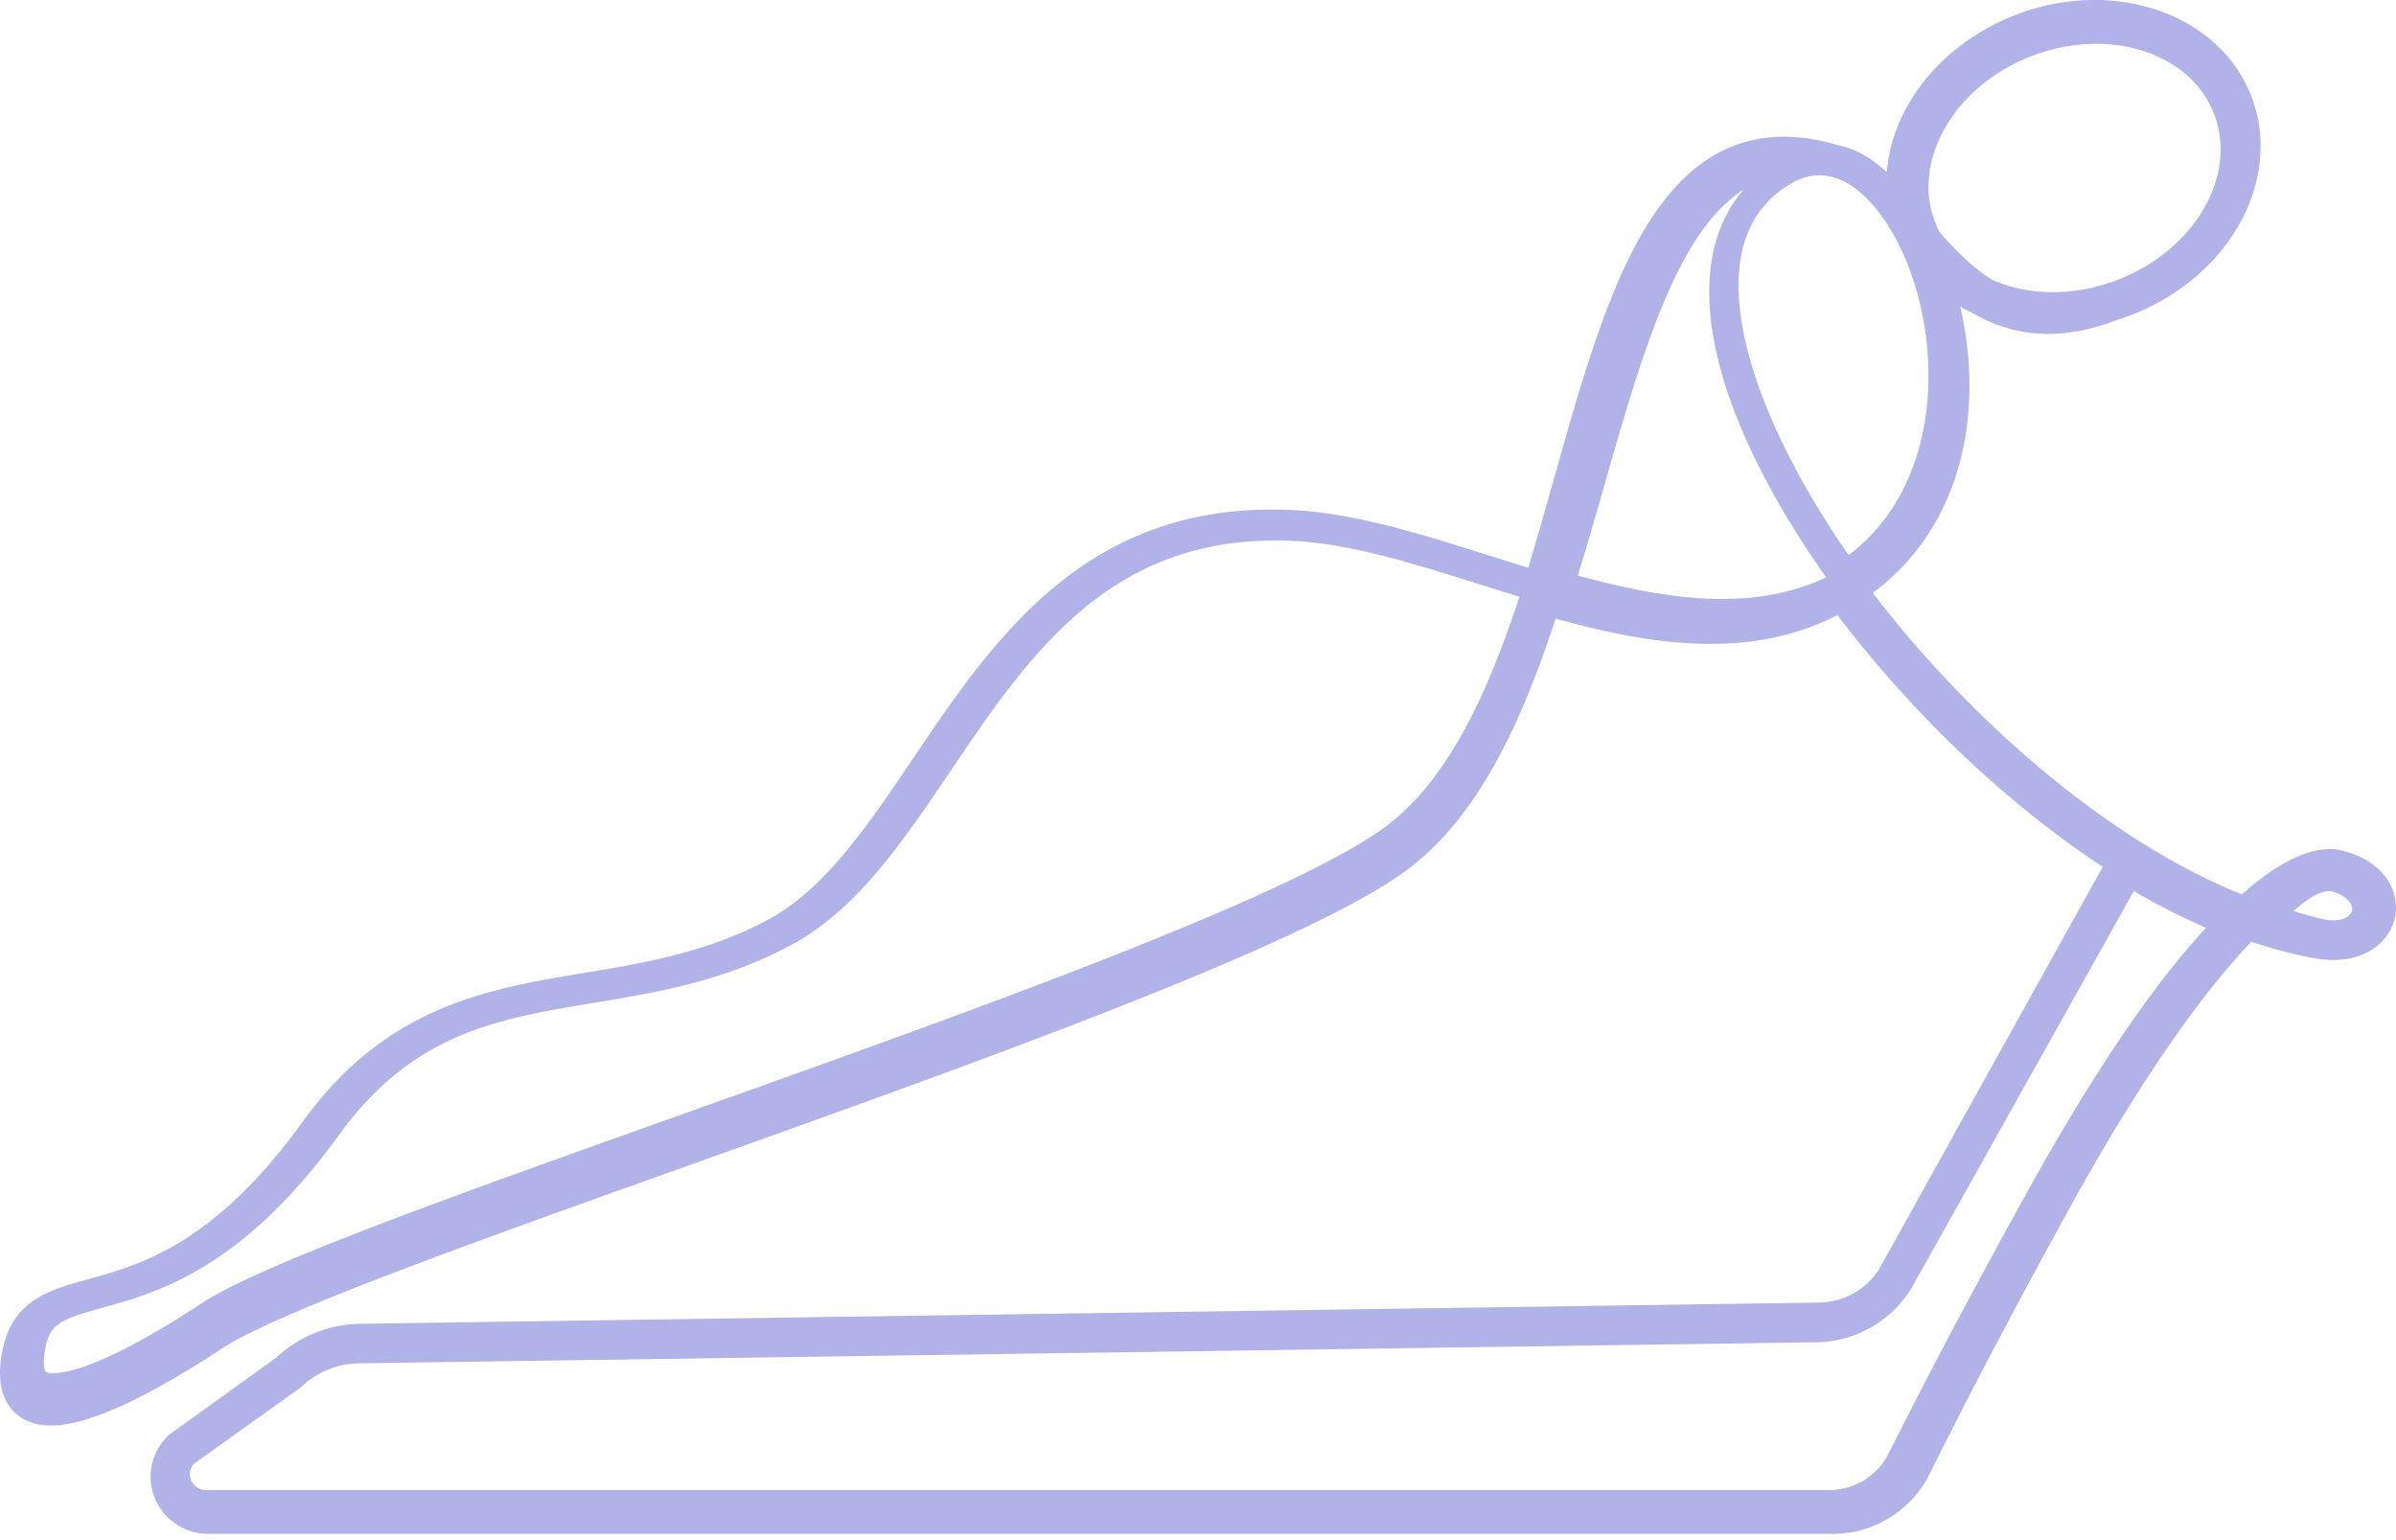 <svg width="140" height="90" xmlns="http://www.w3.org/2000/svg"><path d="M116.409 16.351c1.88.84 4.253.975 6.592.258.092-.037.185-.073.277-.113l.009.021c.207-.07.412-.146.616-.229 2.46-.997 4.393-2.81 5.305-4.978.69-1.636.729-3.286.114-4.774-1.48-3.571-6.318-5.001-10.785-3.19-2.46.996-4.393 2.811-5.307 4.978-.69 1.637-.728 3.287-.112 4.774.07.171.15.337.235.498.954 1.078 1.93 2.07 3.056 2.755zm-10.093-6.107c-.52 0-1.074.142-1.653.478-2.584 1.505-3.548 4.29-2.865 8.28.682 3.977 2.96 8.73 6.218 13.437l.164-.127c6.047-4.76 5.25-14.467 2.014-19.331-.755-1.137-2.13-2.737-3.878-2.737zm-14.12 23.388c5.105 1.396 10.144 2.163 14.511.107-3.438-4.851-5.84-9.781-6.583-13.974-.643-3.631-.045-6.573 1.735-8.667-3.877 2.459-5.933 9.636-8.104 17.221a272.688 272.688 0 0 1-1.56 5.313zm41.828 19.604a16.38 16.38 0 0 0 1.751.48c1.042.22 1.594-.17 1.657-.517.065-.354-.314-.86-1.144-1.099-.461-.13-1.233.2-2.264 1.136zM74.51 31.586c-9.874 0-14.493 6.842-18.966 13.466-2.825 4.181-5.492 8.132-9.348 10.191-3.944 2.106-7.766 2.74-11.463 3.354-5.69.944-10.602 1.76-14.929 7.731-5.683 7.845-10.62 9.21-13.888 10.113-2.443.675-3.092.923-3.32 2.68-.089.67.016 1.005.1 1.058.015.006 1.615.887 9.13-4.044 3.427-2.25 14.767-6.291 27.896-10.97 16.86-6.008 35.97-12.817 41.382-16.97 3.574-2.744 5.839-7.739 7.677-13.325-.773-.235-1.541-.477-2.297-.715-3.892-1.223-7.568-2.38-10.886-2.543a22.73 22.73 0 0 0-1.088-.027zM11.342 85.53a.879.879 0 0 0-.172.96.925.925 0 0 0 .88.582h94.832c1.462 0 2.82-.831 3.463-2.117 1.562-3.123 4.243-8.324 8.148-15.372 4.252-7.674 7.692-12.439 10.41-15.365a39.367 39.367 0 0 1-4.222-2.146L111.67 75.312a6.634 6.634 0 0 1-5.658 3.126L21.08 79.666c-1.31 0-2.532.486-3.46 1.364l-.128.105-6.149 4.396zm95.758 4.103H12.17a3.351 3.351 0 0 1-3.125-2.095 3.303 3.303 0 0 1 .79-3.647l.128-.106 6.169-4.444a7.378 7.378 0 0 1 5.058-1.985l85.02-1.238c1.486 0 2.824-.737 3.597-1.968l13.056-23.496c-5.784-3.806-11.27-9.132-15.502-14.714-5.118 2.645-10.914 1.754-16.466.21-1.963 5.992-4.43 11.418-8.514 14.557-5.71 4.391-24.997 11.275-42.013 17.35-12.433 4.437-24.176 8.63-27.358 10.721-7.97 5.239-10.516 4.838-11.737 4.084-.702-.437-1.485-1.381-1.22-3.41.443-3.41 2.69-4.031 5.068-4.69 3.115-.861 7.38-2.041 12.562-9.209 4.904-6.782 10.79-7.76 16.483-8.706 3.5-.581 7.118-1.183 10.707-3.103 3.324-1.778 5.827-5.491 8.477-9.422 4.773-7.081 10.21-15.091 22.17-14.516 3.627.178 7.445 1.382 11.488 2.655.76.24 1.524.48 2.29.714.528-1.744 1.028-3.521 1.526-5.287 2.354-8.346 4.575-16.23 9.54-18.932 2.017-1.097 4.358-1.262 6.959-.49 1.102.2 2.044.799 2.927 1.595.075-.95.308-1.909.701-2.841 1.157-2.747 3.568-5.032 6.613-6.266 5.687-2.306 11.93-.29 13.913 4.495.852 2.058.81 4.406-.117 6.608-1.158 2.748-3.568 5.032-6.612 6.266a13.67 13.67 0 0 1-1.008.361c-3.604 1.39-6.313.869-8.464-.384a10.227 10.227 0 0 1-.743-.378c1.313 5.545.455 12.423-4.882 16.554-.074.058-.148.113-.223.17 5.723 7.474 13.81 14.52 21.568 17.615 2.988-2.66 4.866-2.803 5.82-2.568 2.589.634 3.433 2.478 3.123 3.924-.322 1.495-1.94 2.88-4.73 2.374a25.215 25.215 0 0 1-3.66-.96c-2.705 2.818-6.347 7.794-10.704 15.714-3.889 7.072-6.557 12.285-8.11 15.413-1.047 2.111-3.259 3.475-5.635 3.475z" fill="#B0B2E8" fill-rule="evenodd"/></svg>